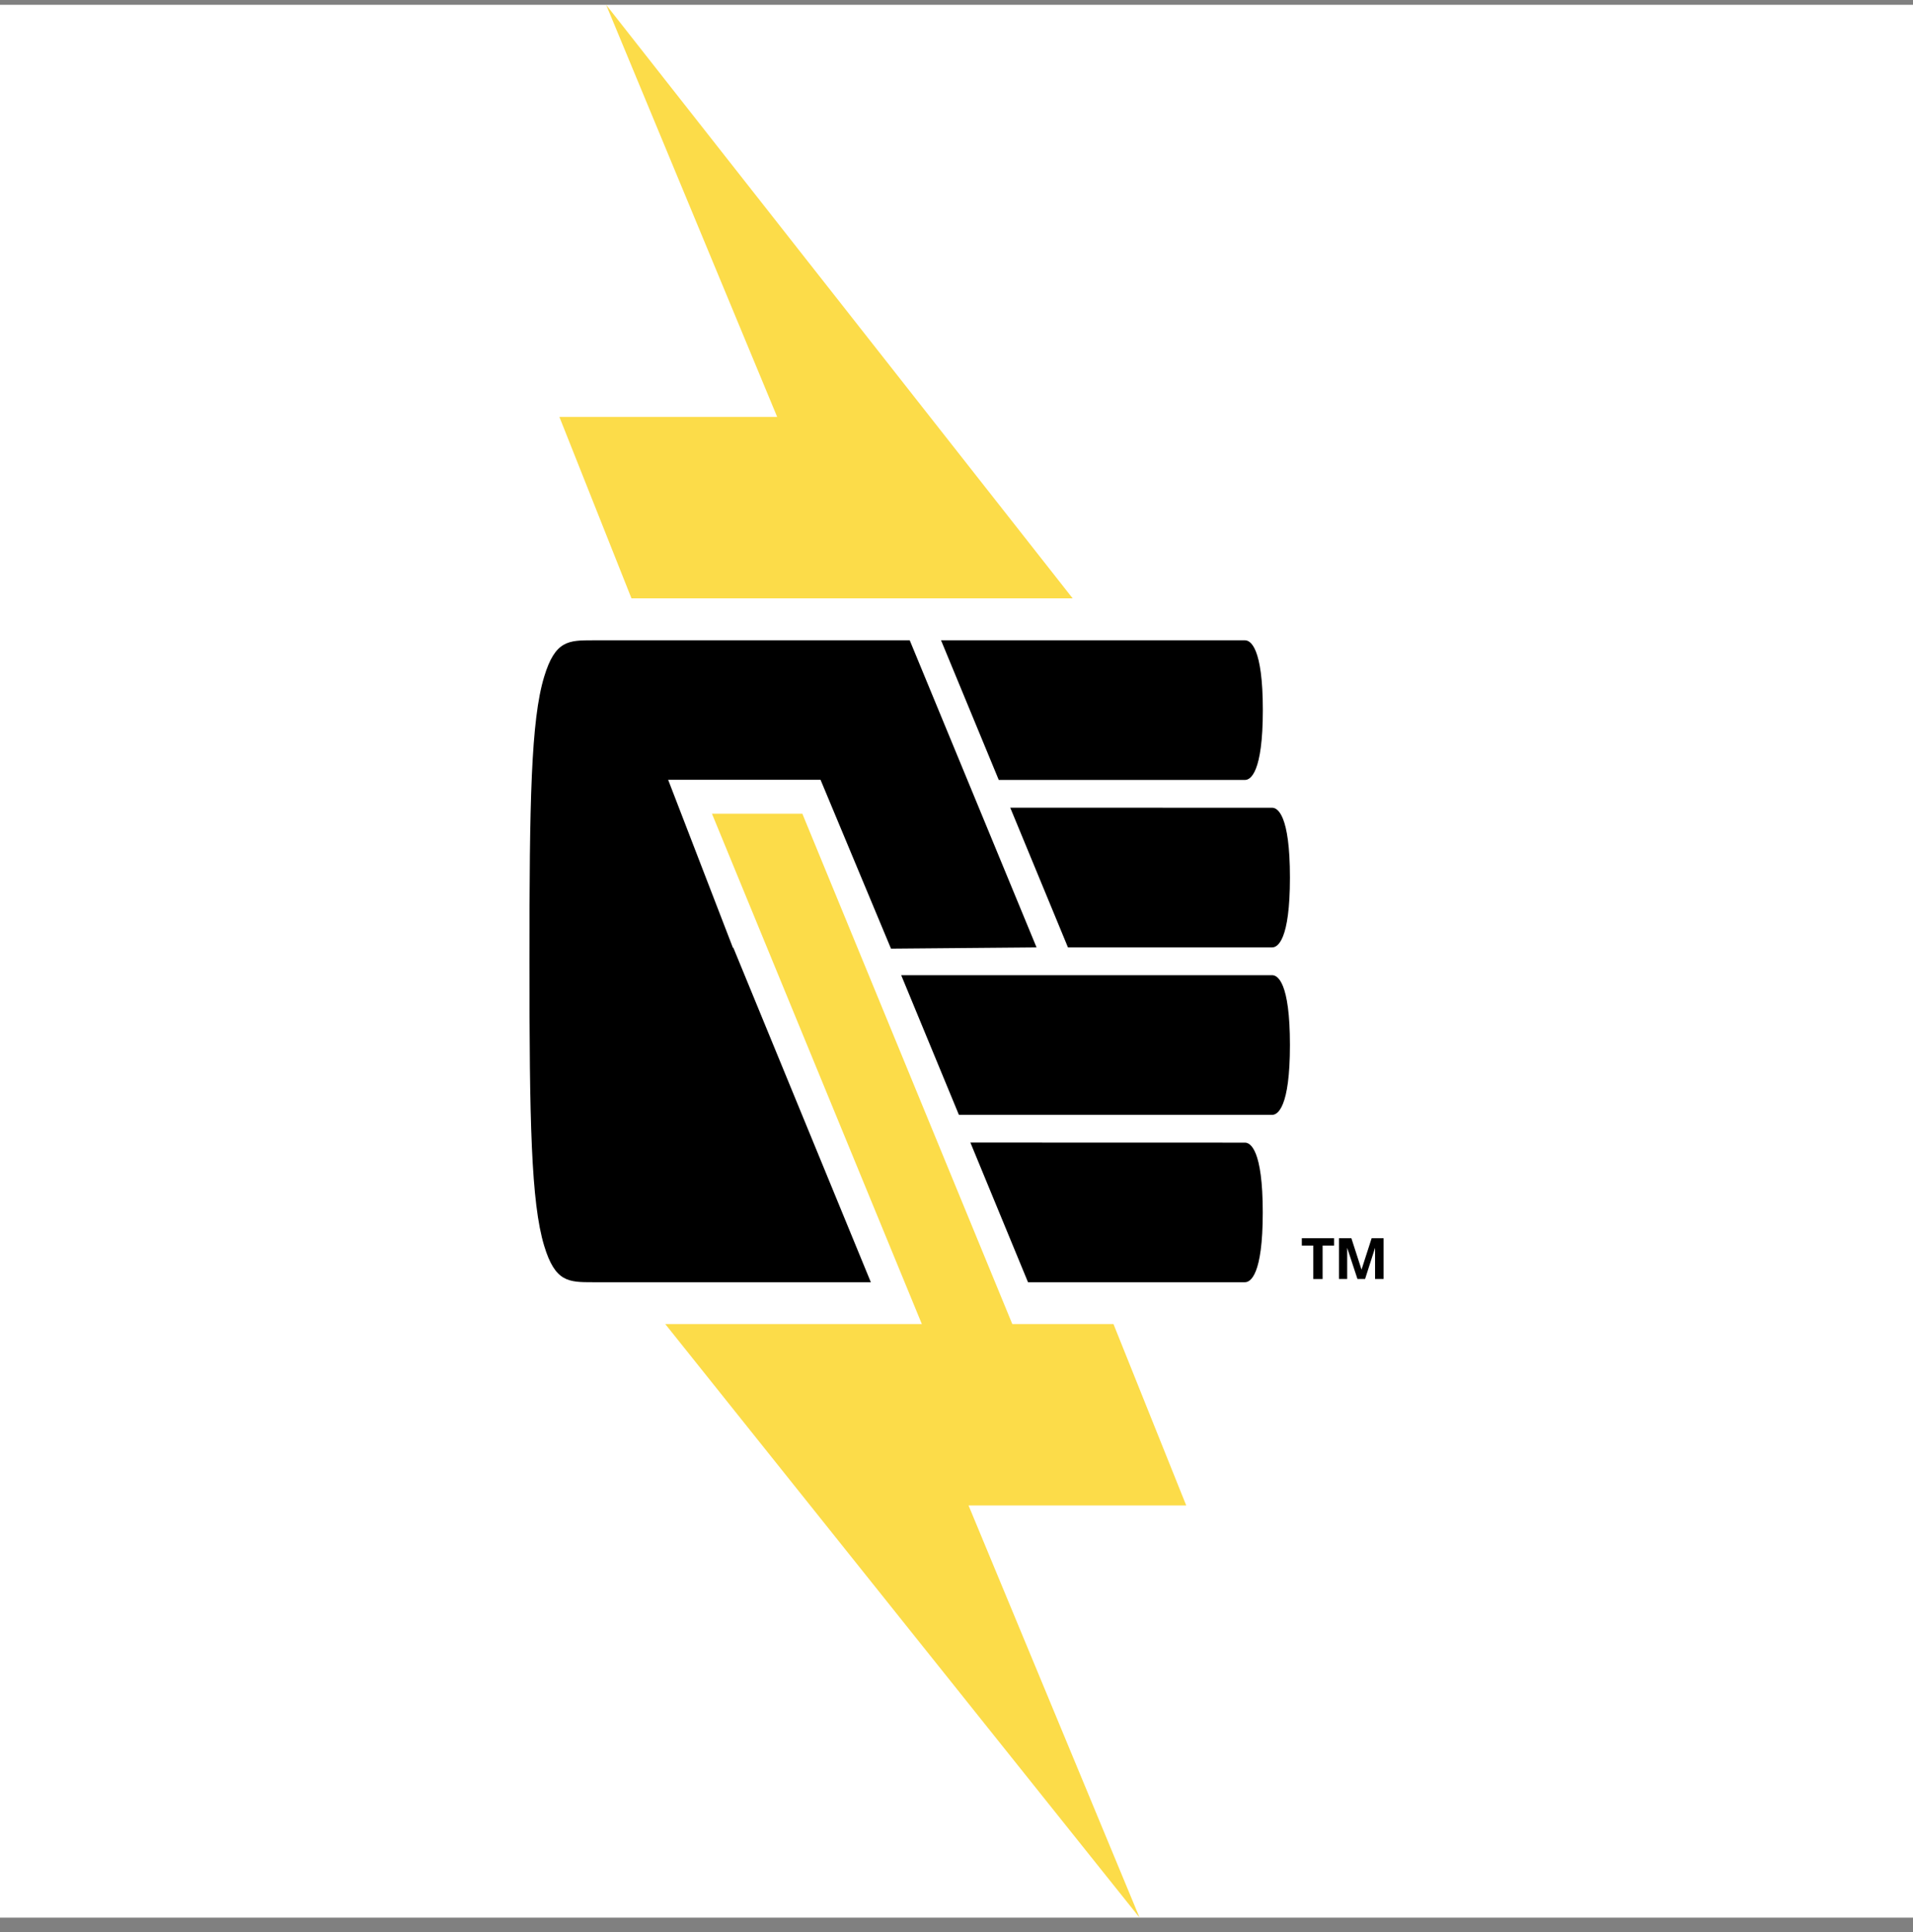 <?xml version="1.0" encoding="UTF-8"?>
<svg xmlns="http://www.w3.org/2000/svg" width="100" height="101" viewBox="0 0 100 101" fill="none">
  <rect x="0" y="0" width="100" height="101" fill="#808080" stroke="none"/>
  <g clip-path="url(#clip0_7815_14514)">
    <rect width="100" height="100" transform="translate(0 0.25)" fill="white"></rect>
    <path d="M49.192 33.473L52.209 40.773H65.084C65.359 40.773 66.013 40.414 66.013 37.118C66.013 33.827 65.359 33.473 65.08 33.473H49.192ZM30.997 33.473C29.722 33.473 29.022 33.473 28.447 35.373C27.755 37.639 27.676 41.919 27.676 50.248C27.676 58.581 27.759 62.864 28.447 65.131C29.022 67.031 29.722 67.031 30.997 67.031H45.522L38.326 49.523V49.581L34.926 40.764H42.892L46.576 49.593L54.184 49.527L47.555 33.473H30.997ZM52.809 42.223L55.826 49.527H66.501C66.784 49.527 67.43 49.169 67.43 45.877C67.43 42.585 66.78 42.227 66.501 42.227L52.809 42.223ZM47.109 50.981L50.126 58.281H66.501C66.78 58.281 67.43 57.923 67.43 54.631C67.43 51.339 66.784 50.981 66.501 50.981H47.109ZM50.726 59.731L53.738 67.031H65.08C65.359 67.031 66.009 66.677 66.009 63.385C66.009 60.093 65.359 59.735 65.08 59.735L50.726 59.731ZM69.992 64.731V66.86H70.422V65.231L70.959 66.86H71.359L71.88 65.231V66.86H72.326V64.731H71.701L71.172 66.373L70.642 64.731H69.992ZM68.051 64.731V65.114H68.651V66.864H69.138V65.114H69.738V64.731H68.051Z" fill="black"></path>
    <path d="M40.626 21.796L31.684 0.25L56.071 31.279H33.009L29.242 21.796H40.626Z" fill="#FCDC49"></path>
    <path d="M48.188 69.218L37.217 42.539H41.942L52.917 69.218H58.205L62.009 78.702H50.63L59.571 100.252L34.775 69.218H48.188Z" fill="#FCDC49"></path>
  </g>
  <defs>
    <clipPath id="clip0_7815_14514">
      <rect width="100" height="100" fill="white" transform="translate(0 0.25)"></rect>
    </clipPath>
  </defs>
</svg>
